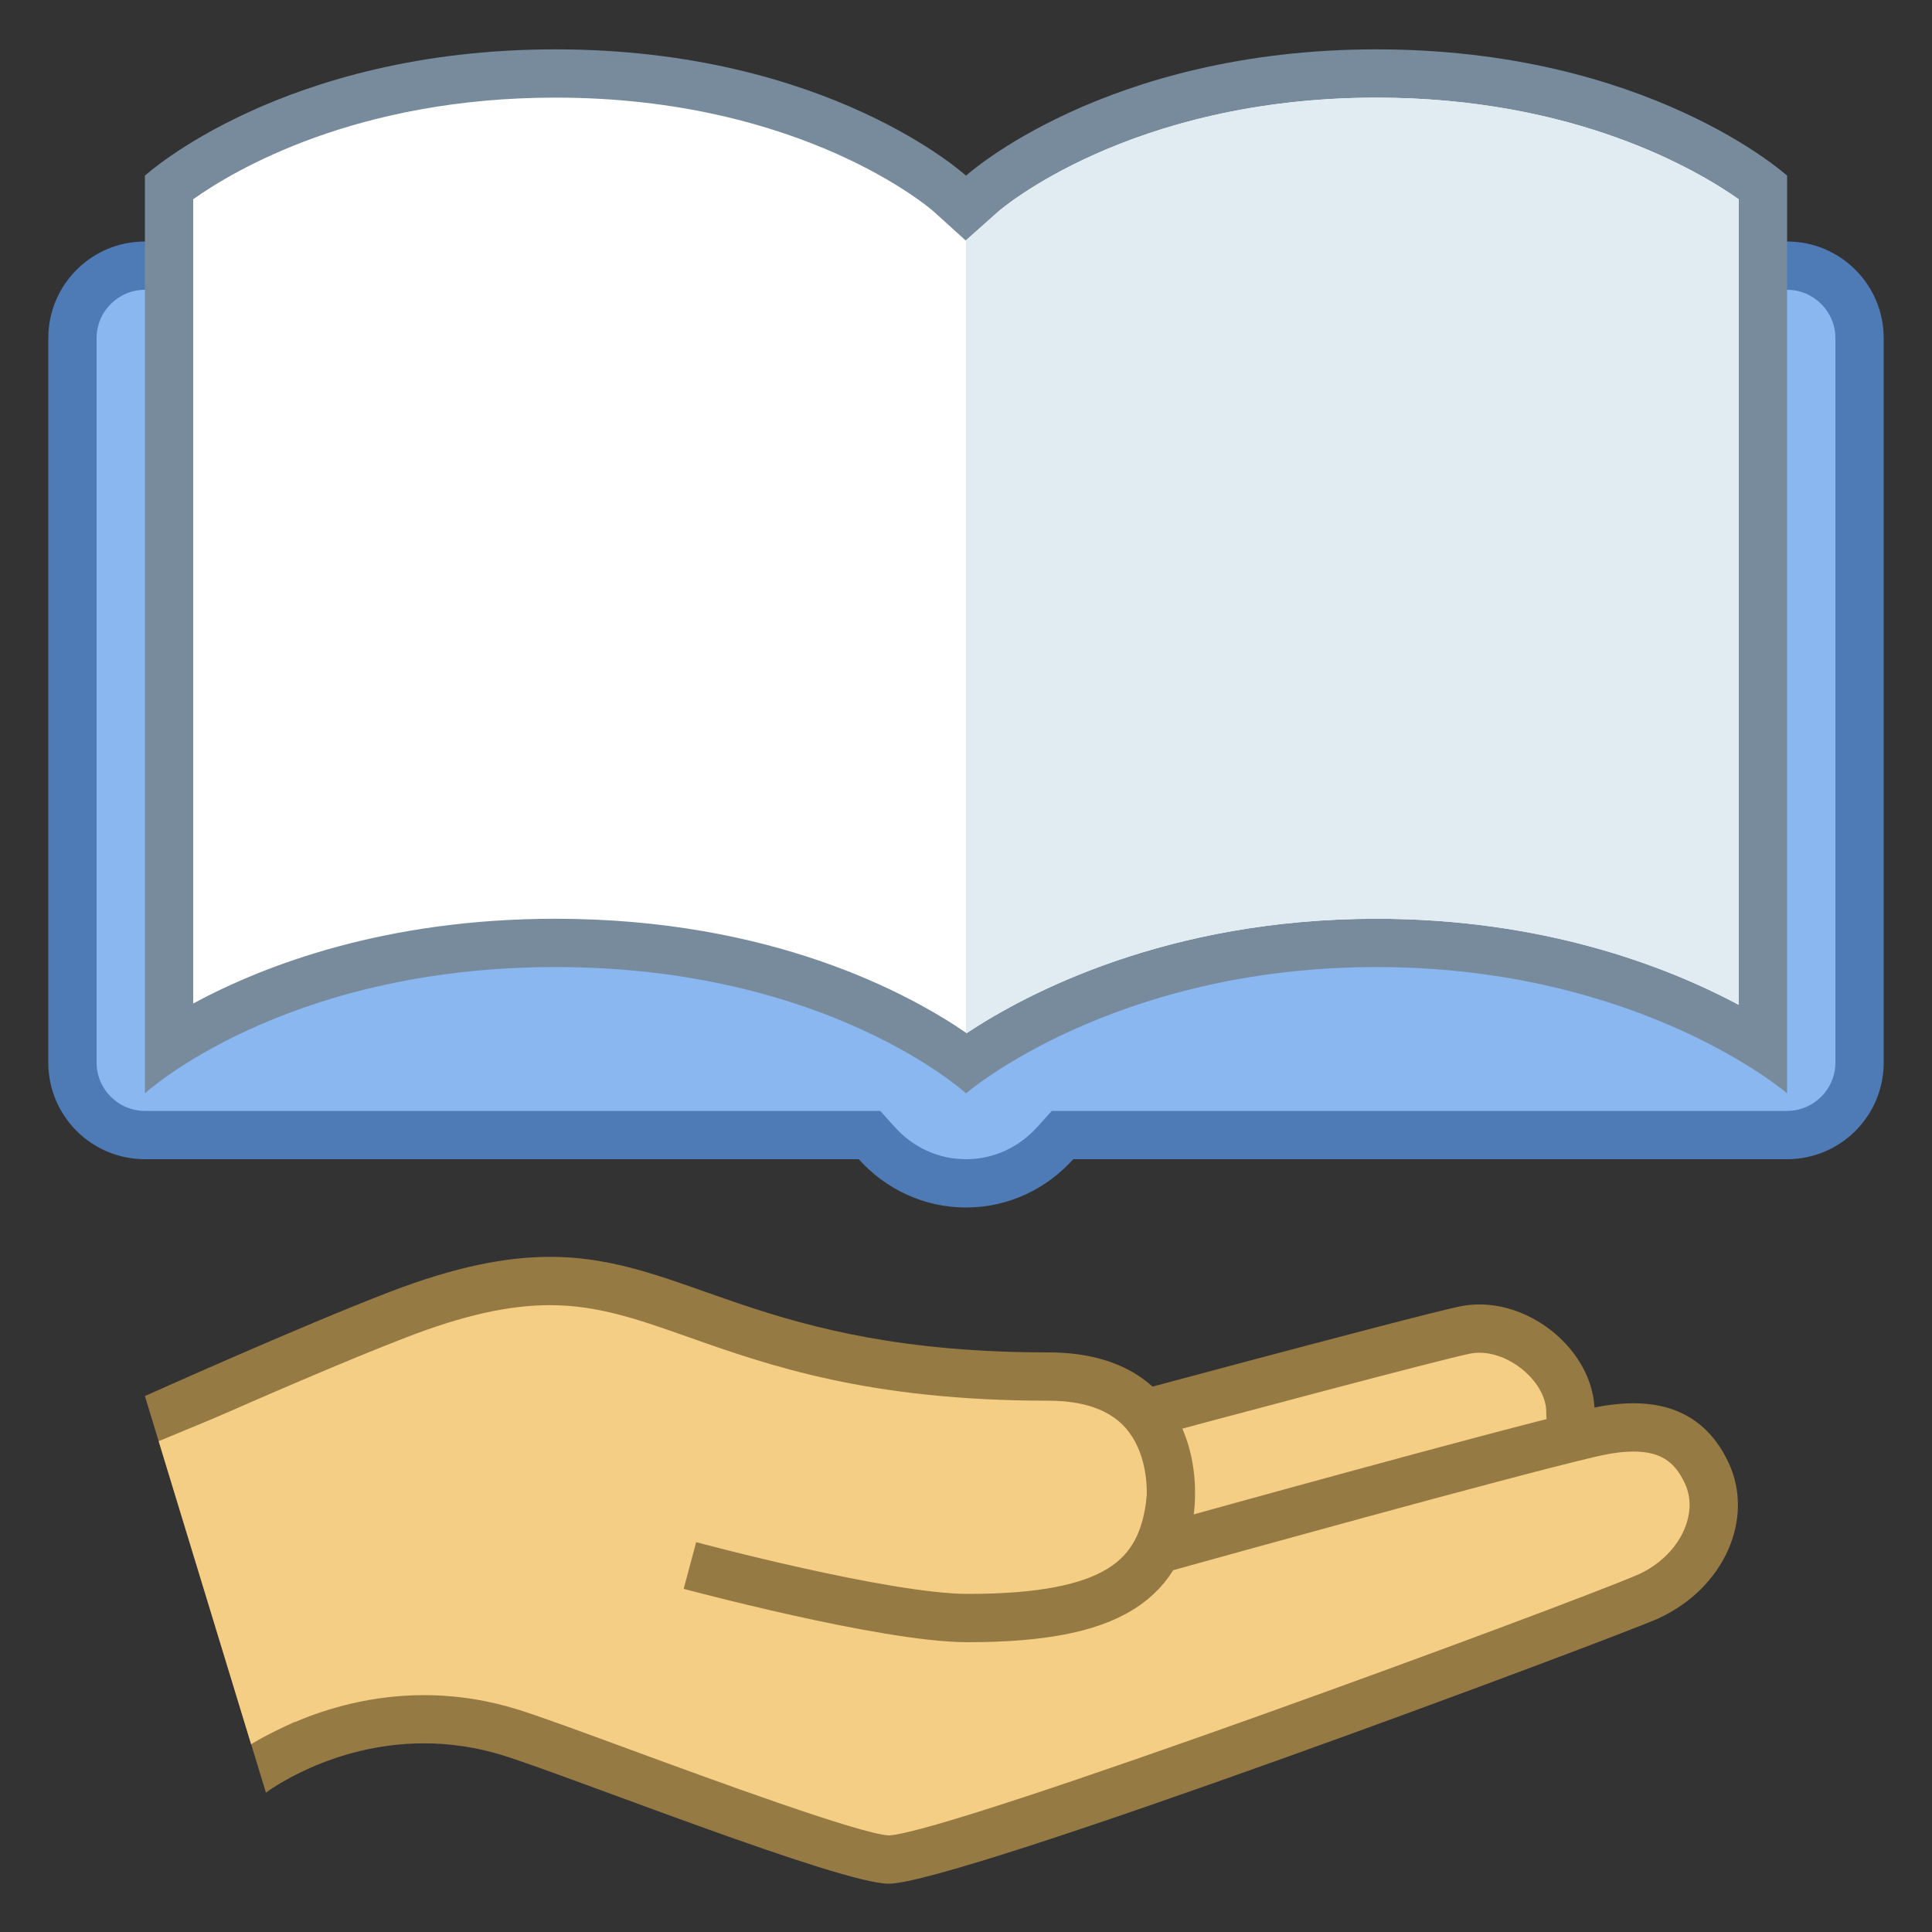 <?xml version="1.0" encoding="iso-8859-1"?>
<!-- Generator: Adobe Illustrator 19.2.0, SVG Export Plug-In . SVG Version: 6.00 Build 0)  -->
<svg version="1.1" id="Layer_1" xmlns="http://www.w3.org/2000/svg" xmlns:xlink="http://www.w3.org/1999/xlink" x="0px" y="0px"
	 viewBox="0 0 40 40" style="enable-background:new 0 0 40 40;" xml:space="preserve">
<rect x="0" y="0" width="40" height="40" fill="#333333" stroke="none"/>
<g>
	<path style="fill:#F5CE85;" d="M22.318,29.64c1.798-0.484,7.229-1.941,8.006-2.103c0.099-0.021,0.201-0.031,0.305-0.031
		c0.943,0,1.878,0.851,1.886,1.718l0.001,0.061l0.286,1.117l-9.133,2.107L22.318,29.64z"/>
	<path style="fill:#967A44;" d="M30.629,28.007c0.668,0,1.38,0.629,1.385,1.223l0.001,0.122l0.03,0.118l0.144,0.561l-8.241,1.902
		l-0.925-1.965c2.546-0.684,6.755-1.806,7.401-1.94C30.491,28.014,30.56,28.007,30.629,28.007 M30.629,27.007
		c-0.136,0-0.272,0.013-0.406,0.041c-0.955,0.198-8.612,2.264-8.612,2.264l1.777,3.776l10.025-2.314l-0.399-1.554
		C33.004,28.052,31.832,27.007,30.629,27.007L30.629,27.007z"/>
</g>
<g>
	<path style="fill:#F5CE85;" d="M18.399,38.5c-0.605,0-3.695-1.136-5.542-1.815c-0.977-0.359-1.815-0.667-2.26-0.807
		c-0.594-0.188-1.206-0.283-1.82-0.283c-1.311,0-2.366,0.428-2.981,0.756l-2.188-7.17c0.916-0.407,3.188-1.407,4.635-1.964
		c1.233-0.474,2.233-0.695,3.146-0.695c1.076,0,1.94,0.305,3.034,0.691c1.626,0.574,3.648,1.288,7.282,1.288
		c0.883,0,1.547,0.247,1.977,0.734c0.515,0.585,0.615,1.446,0.537,2.055l-0.096,0.747l0.726-0.202
		c0.063-0.018,6.227-1.73,8.059-2.159c0.226-0.053,0.566-0.124,0.913-0.124c0.735,0,1.218,0.302,1.52,0.95
		c0.179,0.385,0.189,0.835,0.029,1.268c-0.202,0.547-0.659,1.017-1.255,1.289C32.966,33.554,19.665,38.5,18.399,38.5z"/>
	<g>
		<path style="fill:#967A44;" d="M11.387,27.022L11.387,27.022c0.991,0,1.819,0.292,2.868,0.662C15.917,28.27,17.985,29,21.704,29
			c0.732,0,1.271,0.19,1.601,0.565c0.405,0.46,0.482,1.16,0.418,1.662l-0.191,1.493l1.45-0.403c0.062-0.017,6.216-1.727,8.038-2.154
			c0.219-0.051,0.507-0.11,0.799-0.11c0.539,0,0.848,0.191,1.065,0.661c0.157,0.338,0.095,0.667,0.014,0.884
			c-0.156,0.423-0.518,0.79-0.974,0.998c-1.505,0.65-14.18,5.322-15.517,5.405c-0.612-0.032-3.714-1.173-5.38-1.785
			c-0.975-0.359-1.818-0.668-2.279-0.814c-0.643-0.203-1.306-0.306-1.971-0.306c-1.077,0-1.999,0.271-2.673,0.558l-1.89-6.194
			c1.064-0.47,2.951-1.292,4.207-1.775C9.596,27.232,10.538,27.022,11.387,27.022 M11.387,26.022c-0.906,0-1.951,0.2-3.325,0.728
			C6.19,27.47,3,28.904,3,28.904l2.506,8.211c0,0,1.339-1.021,3.272-1.021c0.519,0,1.08,0.073,1.67,0.26
			C11.872,36.805,17.396,39,18.4,39c1.429,0,14.838-5.018,15.922-5.486c1.395-0.637,1.999-2.085,1.47-3.222
			c-0.461-0.993-1.255-1.239-1.972-1.239c-0.386,0-0.75,0.071-1.027,0.137c-1.863,0.437-8.078,2.164-8.078,2.164
			C24.875,30.094,24.402,28,21.704,28C15.711,28,14.235,26.022,11.387,26.022L11.387,26.022z"/>
	</g>
</g>
<path style="fill:none;stroke:#967A44;stroke-miterlimit:10;" d="M14.284,32.412c0,0,4.05,1.088,5.746,1.088
	c3.017,0,4.041-0.782,4.21-2.476"/>
<path style="fill:#F5CE85;" d="M3.285,29.838l1.579-0.654l2.589,5.918c0,0-1.497,0.543-2.254,1.01L3.285,29.838z"/>
<g>
	<g>
		<path style="fill:#8BB7F0;" d="M20,24.5c-0.707,0-1.364-0.296-1.851-0.835L18.001,23.5H3c-0.827,0-1.5-0.673-1.5-1.5V7
			c0-0.827,0.673-1.5,1.5-1.5h34c0.827,0,1.5,0.673,1.5,1.5v15c0,0.827-0.673,1.5-1.5,1.5H21.999l-0.148,0.165
			C21.364,24.204,20.707,24.5,20,24.5z"/>
		<path style="fill:#4E7AB5;" d="M37,6c0.551,0,1,0.449,1,1v15c0,0.551-0.449,1-1,1H22.221h-0.445l-0.298,0.331
			C21.09,23.762,20.565,24,20,24s-1.09-0.238-1.478-0.669L18.224,23h-0.445H3c-0.551,0-1-0.449-1-1V7c0-0.551,0.449-1,1-1H37 M37,5
			H3C1.895,5,1,5.895,1,7v15c0,1.105,0.895,2,2,2h14.779c0.549,0.61,1.336,1,2.221,1s1.672-0.39,2.221-1H37c1.105,0,2-0.895,2-2V7
			C39,5.895,38.105,5,37,5L37,5z"/>
	</g>
	<g>
		<path style="fill:#FFFFFF;" d="M20.008,22c-0.922-0.695-3.751-2.478-8.508-2.478c-4.082,0-6.744,1.313-8,2.125V3.874
			c0.666-0.515,3.366-2.352,8-2.352c5.362,0,8.136,2.46,8.163,2.485l0.335,0.303l0.337-0.302c0.028-0.025,2.825-2.486,8.165-2.486
			c4.637,0,7.333,1.835,8,2.352v17.795c-1.278-0.806-4.005-2.146-8-2.146C23.88,19.522,20.957,21.314,20.008,22z"/>
		<g>
			<path style="fill:#788B9C;" d="M28.5,2.022c4.104,0,6.641,1.499,7.5,2.105v16.677c-1.522-0.811-4.062-1.782-7.5-1.782
				c-4.342,0-7.252,1.55-8.487,2.368c-1.208-0.829-4.052-2.368-8.513-2.368c-3.497,0-6,0.946-7.5,1.754V4.125
				c0.856-0.608,3.382-2.104,7.5-2.104c5.143,0,7.802,2.332,7.824,2.352l0.67,0.607l0.675-0.601
				C20.695,4.357,23.378,2.022,28.5,2.022 M28.5,1.022c-5.624,0-8.5,2.615-8.5,2.615s-2.851-2.615-8.5-2.615S3,3.637,3,3.637v19
				c0,0,2.845-2.615,8.5-2.615s8.5,2.615,8.5,2.615s3.03-2.615,8.5-2.615c5.47,0,8.5,2.615,8.5,2.615v-19
				C37,3.637,34.124,1.022,28.5,1.022L28.5,1.022z"/>
		</g>
	</g>
	<path style="fill:#E1EBF2;" d="M20.669,4.38L20,4.976v16.406c0.004,0.003,0.009,0.006,0.013,0.008
		c1.235-0.819,4.145-2.368,8.487-2.368c3.438,0,5.978,0.971,7.5,1.782V4.127c-0.859-0.606-3.396-2.105-7.5-2.105
		C23.378,2.022,20.695,4.357,20.669,4.38z"/>
</g>
</svg>
